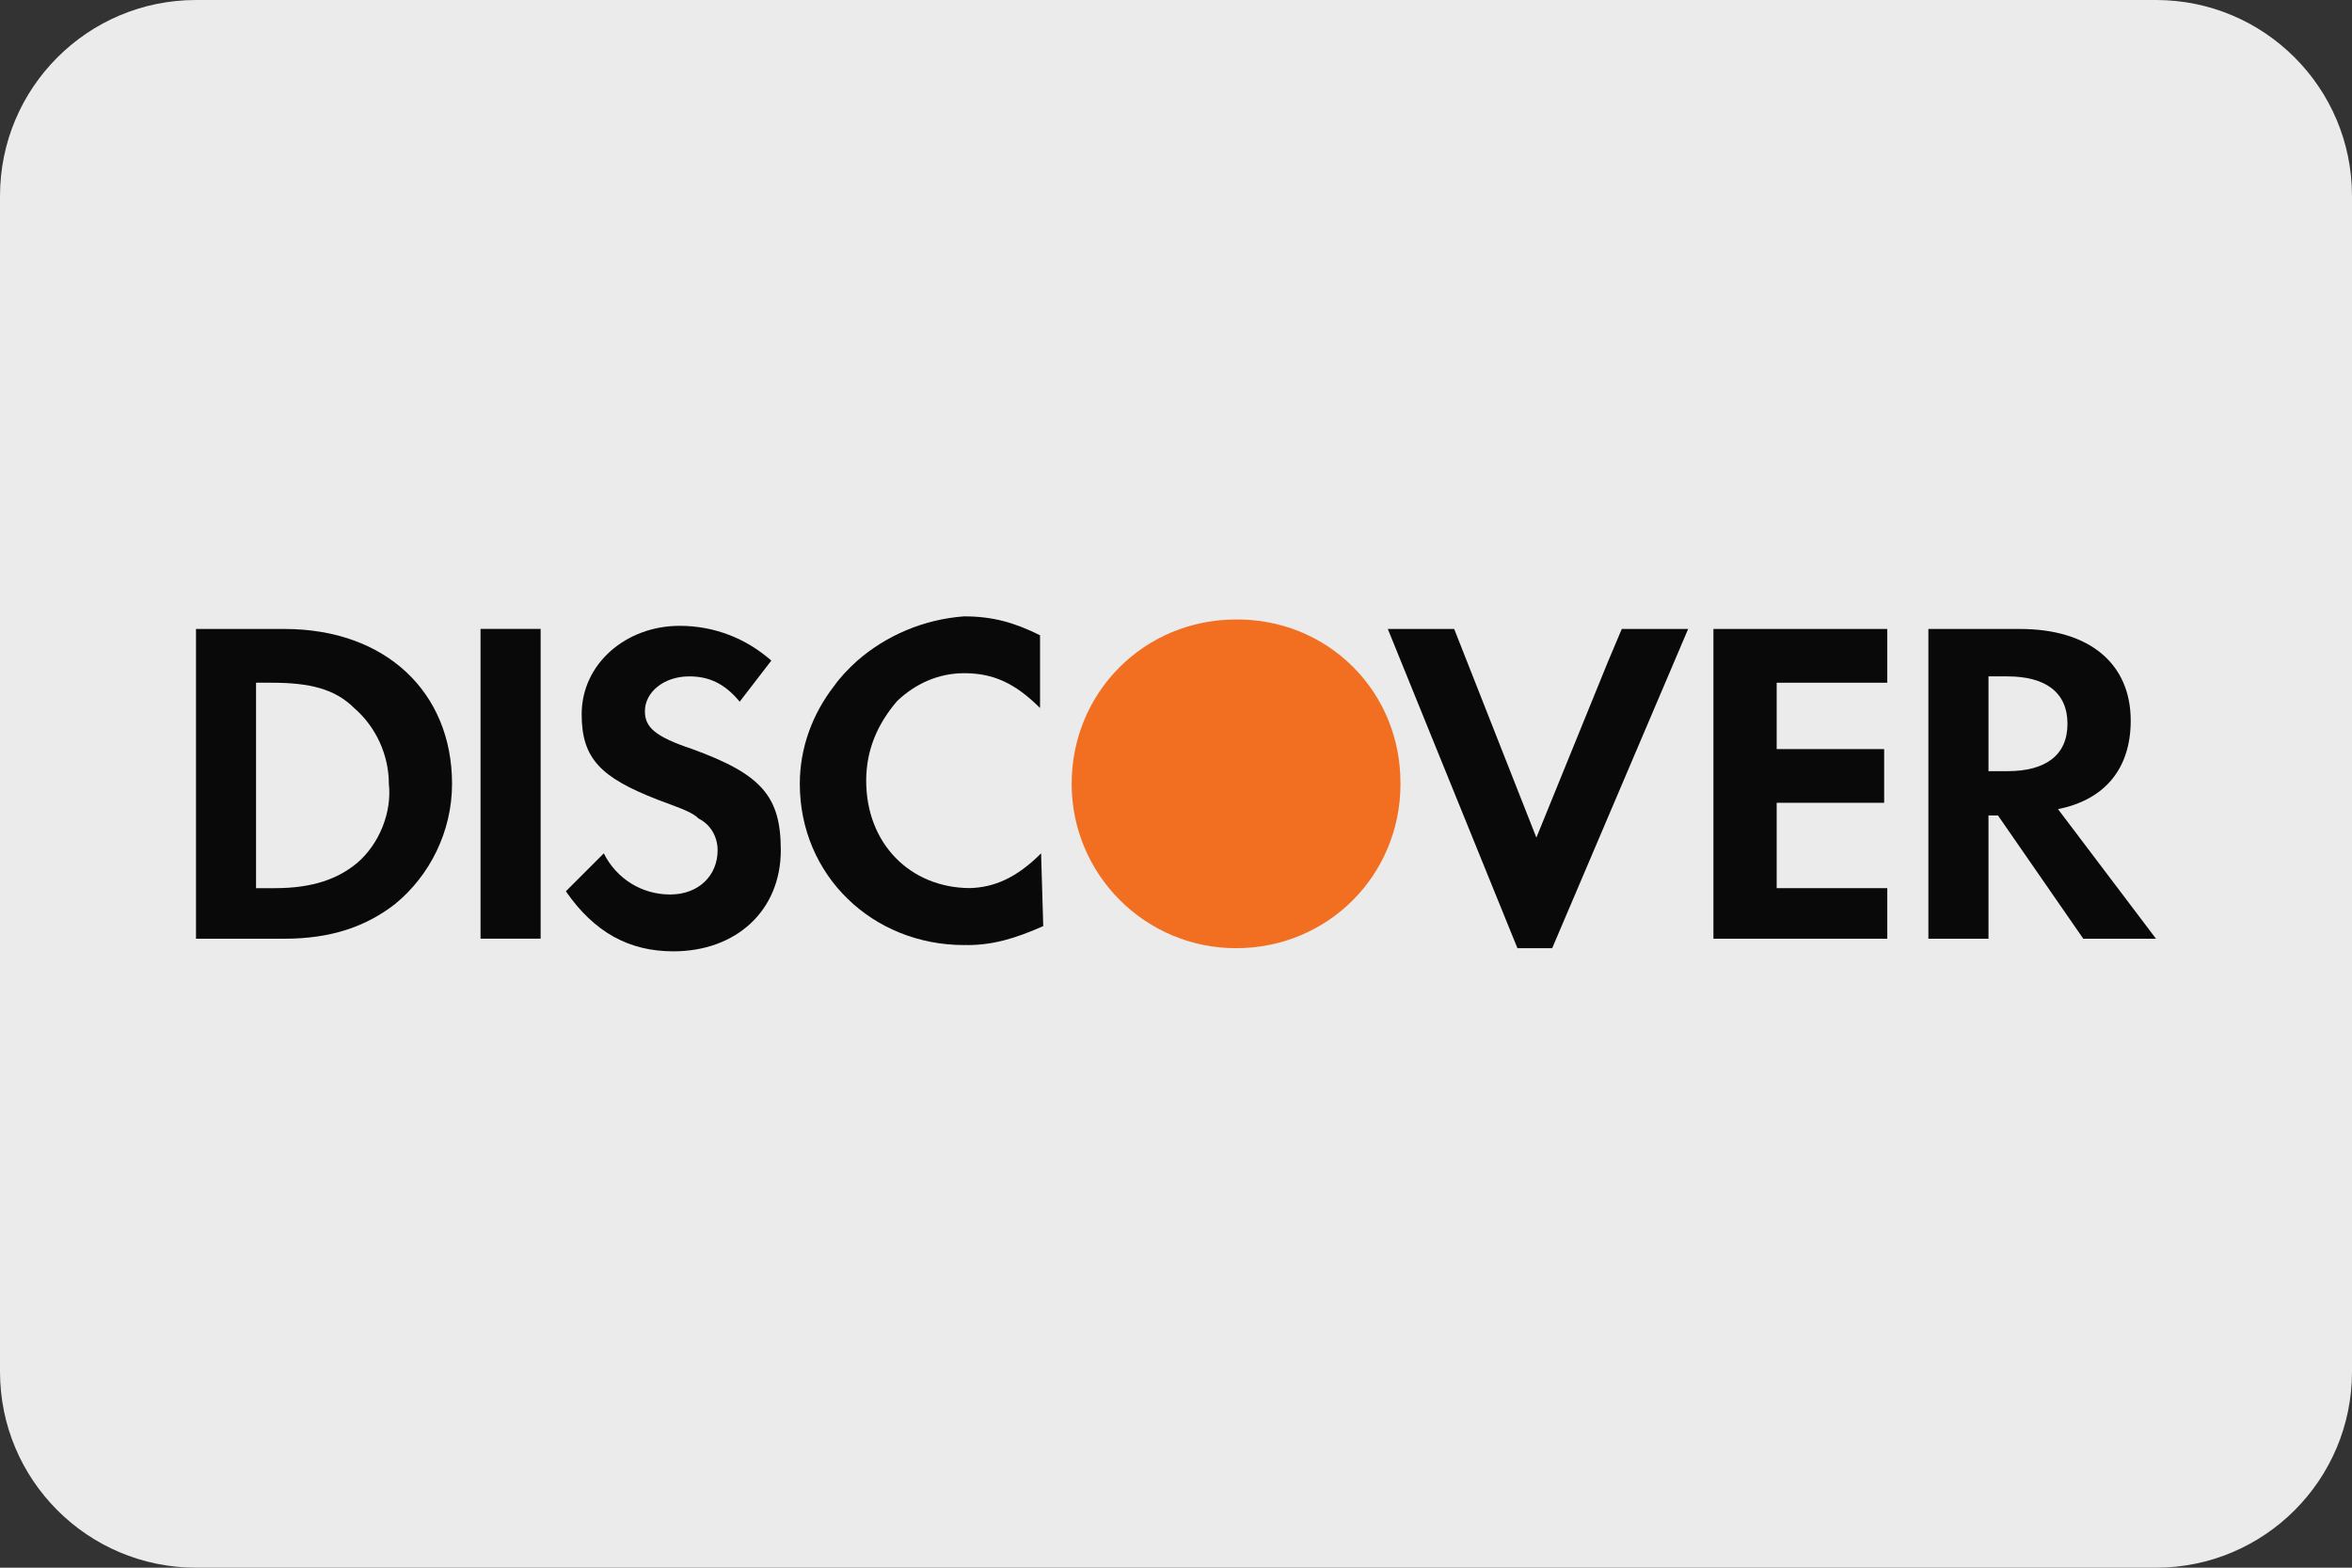 <svg width="36" height="24" viewBox="0 0 36 24" fill="none" xmlns="http://www.w3.org/2000/svg">
<rect x="0" y="0" width="36" height="24" fill="#333333" stroke="none"/>
<path d="M0 3C0 1.343 1.343 0 3 0H33C34.657 0 36 1.343 36 3V21C36 22.657 34.657 24 33 24H3C1.343 24 0 22.657 0 21V3Z" fill="#EBEBEB"/>
<path d="M21.435 11.987C21.438 11.342 21.196 10.696 20.71 10.21C20.222 9.722 19.575 9.48 18.929 9.484C18.925 9.484 18.922 9.484 18.919 9.484C17.516 9.484 16.403 10.597 16.403 12C16.403 13.39 17.53 14.516 18.919 14.516C20.323 14.516 21.436 13.403 21.436 12C21.436 11.996 21.435 11.991 21.435 11.987Z" fill="#F26E21"/>
<path d="M15.935 13.064C15.559 13.441 15.212 13.588 14.838 13.596C13.928 13.588 13.258 12.913 13.258 11.952C13.258 11.468 13.441 11.071 13.732 10.732C14.004 10.473 14.355 10.306 14.758 10.306C15.194 10.306 15.532 10.452 15.919 10.839V9.726C15.533 9.532 15.194 9.436 14.758 9.436C14.143 9.48 13.563 9.728 13.118 10.118C12.99 10.234 12.867 10.361 12.763 10.507C12.438 10.928 12.242 11.444 12.242 12C12.242 13.403 13.355 14.468 14.758 14.468C14.765 14.468 14.772 14.467 14.778 14.467C14.788 14.467 14.797 14.468 14.806 14.468C15.193 14.468 15.532 14.371 15.968 14.178L15.935 13.064C15.919 13.081 15.952 13.096 15.935 13.111V13.064Z" fill="#090909"/>
<path d="M24.612 10.129L23.516 12.823L22.258 9.629H21.242L23.226 14.516H23.758L25.839 9.629H24.823L24.612 10.129Z" fill="#090909"/>
<path d="M26.226 11.758V14.371H28.839H28.887V13.597H28.064H27.194V12.726V12.29H28.839V11.468H27.194V10.452H28.887V9.629H26.226V11.758Z" fill="#090909"/>
<path d="M4.355 9.629H3V14.371H4.355C5.081 14.371 5.613 14.177 6.048 13.839C6.581 13.403 6.919 12.726 6.919 12C6.919 10.597 5.903 9.629 4.355 9.629ZM5.468 13.21C5.178 13.452 4.79 13.597 4.21 13.597H3.919V10.452H4.161C4.742 10.452 5.129 10.548 5.419 10.838C5.758 11.129 5.952 11.564 5.952 12C6 12.435 5.807 12.919 5.468 13.21Z" fill="#090909"/>
<path d="M8.275 9.628H7.355V14.37H8.275V9.628Z" fill="#090909"/>
<path d="M10.597 11.468C10.016 11.274 9.871 11.129 9.871 10.887C9.871 10.597 10.161 10.355 10.548 10.355C10.839 10.355 11.081 10.452 11.322 10.742L11.806 10.113C11.419 9.774 10.936 9.581 10.403 9.581C9.581 9.581 8.903 10.162 8.903 10.935C8.903 11.613 9.194 11.903 10.065 12.242C10.452 12.387 10.597 12.435 10.694 12.532C10.887 12.629 10.984 12.823 10.984 13.016C10.984 13.403 10.694 13.694 10.258 13.694C9.822 13.694 9.435 13.452 9.242 13.064L8.661 13.645C9.097 14.274 9.629 14.564 10.306 14.564C11.274 14.564 11.951 13.935 11.951 13.016C11.951 12.194 11.661 11.855 10.597 11.468Z" fill="#090909"/>
<path d="M31.5 12.387C32.226 12.242 32.613 11.758 32.613 11.032C32.613 10.162 31.984 9.629 30.919 9.629H29.516V14.371H30.436V12.484H30.581L31.887 14.371H33L31.5 12.387ZM30.726 11.806H30.436V10.355H30.726C31.306 10.355 31.645 10.597 31.645 11.081C31.645 11.565 31.306 11.806 30.726 11.806Z" fill="#090909"/>
</svg>
